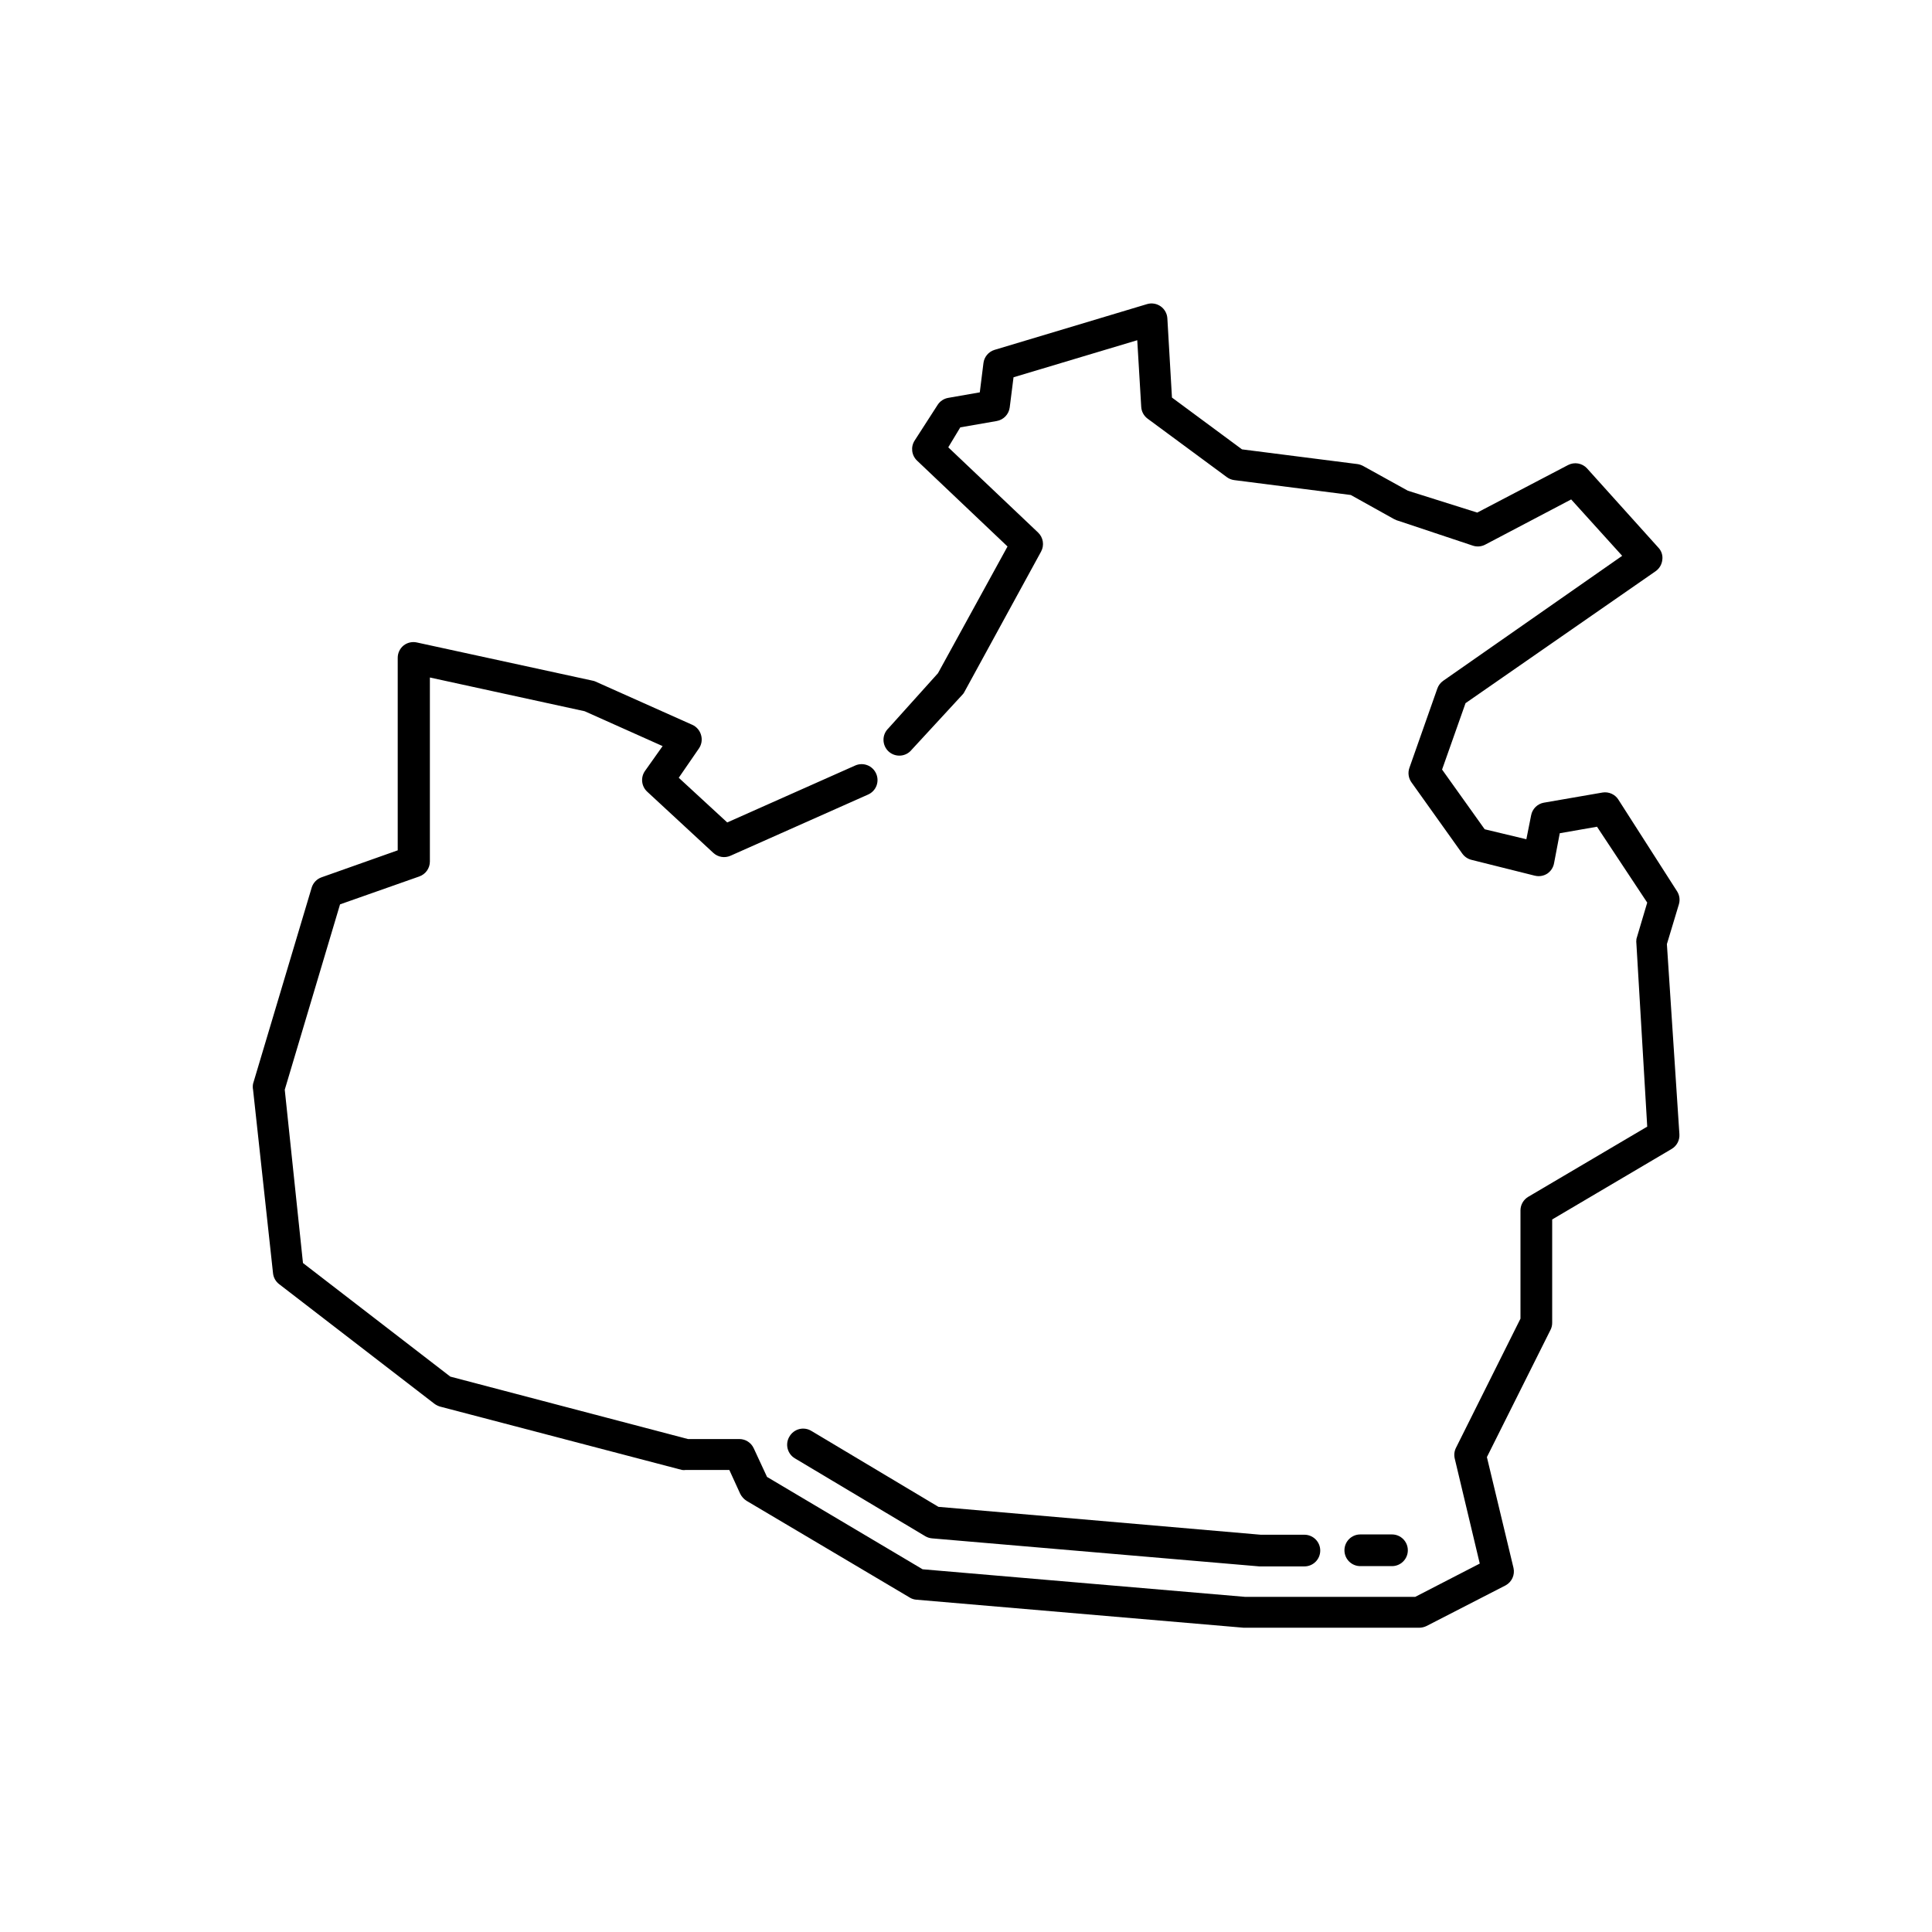 <?xml version="1.0" encoding="UTF-8"?>
<!-- Uploaded to: SVG Repo, www.svgrepo.com, Generator: SVG Repo Mixer Tools -->
<svg fill="#000000" width="800px" height="800px" version="1.1" viewBox="144 144 512 512" xmlns="http://www.w3.org/2000/svg">
 <g>
  <path d="m217.96 484.3 41.145 31.699c0.457 0.336 0.969 0.59 1.508 0.758l64.109 16.793h0.004c0.344 0.059 0.699 0.059 1.047 0h11.504l2.898 6.34c0.383 0.754 0.965 1.391 1.68 1.848l43.203 25.609h-0.004c0.531 0.336 1.137 0.539 1.766 0.586l86.738 7.43 46.559 0.004c0.672-0.008 1.332-0.168 1.934-0.461l20.992-10.789v-0.004c1.621-0.902 2.457-2.762 2.055-4.574l-7.055-29.391 16.793-33.586h0.004c0.348-0.645 0.523-1.367 0.504-2.102v-27.289l31.656-18.684c1.371-0.805 2.164-2.316 2.059-3.902l-3.316-50.383 3.188-10.578c0.34-1.168 0.156-2.422-0.504-3.441l-15.535-24.266 0.004-0.004c-0.898-1.41-2.551-2.148-4.199-1.887l-15.535 2.688v-0.004c-1.723 0.305-3.078 1.641-3.398 3.359l-1.262 6.34-11.043-2.644-11.293-15.828 6.215-17.59 50.383-34.973h-0.004c0.992-0.695 1.633-1.781 1.766-2.981 0.176-1.195-0.211-2.406-1.051-3.277l-18.895-20.992h0.004c-1.289-1.398-3.356-1.762-5.039-0.879l-24.059 12.594-18.387-5.793-11.84-6.551c-0.461-0.246-0.957-0.418-1.469-0.504l-30.648-3.906-18.559-13.727-1.219-20.992c-0.074-1.277-0.73-2.449-1.773-3.184-1.047-0.738-2.371-0.957-3.598-0.594l-40.434 12.133c-1.59 0.488-2.746 1.871-2.938 3.527l-0.965 7.727-8.398 1.469c-1.137 0.207-2.141 0.875-2.769 1.844l-6.086 9.445-0.004 0.004c-1.102 1.695-0.836 3.938 0.633 5.332l23.973 22.754-18.43 33.586-13.145 14.613c-0.836 0.801-1.309 1.914-1.293 3.074 0.012 1.16 0.5 2.266 1.355 3.051 0.855 0.785 1.996 1.18 3.156 1.094 1.156-0.086 2.227-0.648 2.953-1.551l13.434-14.57c0.25-0.242 0.449-0.523 0.59-0.84l20.277-37.113c0.902-1.668 0.574-3.731-0.797-5.039l-23.805-22.586 3.191-5.289 9.656-1.68c1.816-0.32 3.211-1.781 3.441-3.613l1.008-7.977 32.789-9.824 1.051 17.633c0.062 1.25 0.68 2.402 1.68 3.148l20.992 15.492c0.578 0.434 1.258 0.707 1.973 0.801l30.898 3.945 11.379 6.34 0.715 0.336 20.277 6.758c1.086 0.352 2.269 0.246 3.273-0.293l22.754-11.965 13.52 14.945-47.441 33.125c-0.719 0.508-1.262 1.227-1.551 2.059l-7.391 20.992c-0.465 1.297-0.258 2.742 0.547 3.863l13.477 18.895v-0.004c0.59 0.82 1.453 1.402 2.434 1.641l16.793 4.199v-0.004c1.121 0.277 2.305 0.078 3.277-0.543 0.953-0.641 1.605-1.641 1.805-2.773l1.512-7.934 9.867-1.723 13.309 20.109-2.856 9.613v0.004c-0.066 0.488-0.066 0.98 0 1.469l2.856 48.281-31.531 18.598c-1.273 0.758-2.059 2.129-2.059 3.613v28.676l-17.086 34.219v-0.004c-0.445 0.883-0.562 1.895-0.336 2.856l6.633 27.836-17.086 8.816h-45.176l-85.395-7.305-41.227-24.477-3.527-7.598-0.004-0.004c-0.68-1.473-2.152-2.422-3.777-2.434h-13.645l-62.977-16.543-39.047-30.102-4.828-45.93 14.652-49.121 20.992-7.391c1.68-0.586 2.809-2.168 2.816-3.945v-48.785l41.02 8.941 20.656 9.238-4.703 6.633c-1.176 1.723-0.91 4.047 0.629 5.457l17.508 16.207c1.234 1.148 3.035 1.445 4.574 0.754l36.441-16.207c1.02-0.449 1.82-1.285 2.223-2.324 0.398-1.043 0.371-2.199-0.078-3.215-0.453-1.031-1.297-1.84-2.348-2.242-1.047-0.402-2.215-0.367-3.238 0.098l-33.883 15.074-12.848-11.84 5.375-7.809c0.688-1.023 0.887-2.301 0.547-3.484-0.324-1.207-1.172-2.211-2.309-2.731l-25.652-11.461c-0.254-0.121-0.52-0.207-0.797-0.25l-46.562-10.121c-1.234-0.277-2.531 0.016-3.527 0.801-0.984 0.797-1.555 2.004-1.551 3.273v51.012l-20.152 7.137c-1.266 0.434-2.25 1.449-2.644 2.727l-15.535 51.977c-0.109 0.543-0.109 1.098 0 1.641l5.289 48.617c0.125 1.125 0.699 2.156 1.598 2.852z"/>
  <path d="m512.89 559.04c2.316 0 4.199-1.879 4.199-4.199 0-2.32-1.883-4.199-4.199-4.199h-8.398c-2.316 0-4.199 1.879-4.199 4.199 0 2.32 1.883 4.199 4.199 4.199z"/>
  <path d="m353.19 524.73c-1.184 1.992-0.527 4.566 1.469 5.75l34.594 20.656c0.539 0.312 1.145 0.496 1.766 0.547l86.738 7.43h11.922c2.32 0 4.199-1.879 4.199-4.195 0-2.32-1.879-4.199-4.199-4.199h-11.586l-85.398-7.391-33.586-20.07v0.004c-0.973-0.625-2.156-0.82-3.277-0.543-1.117 0.281-2.074 1.008-2.641 2.012z"/>
 </g>
</svg>
